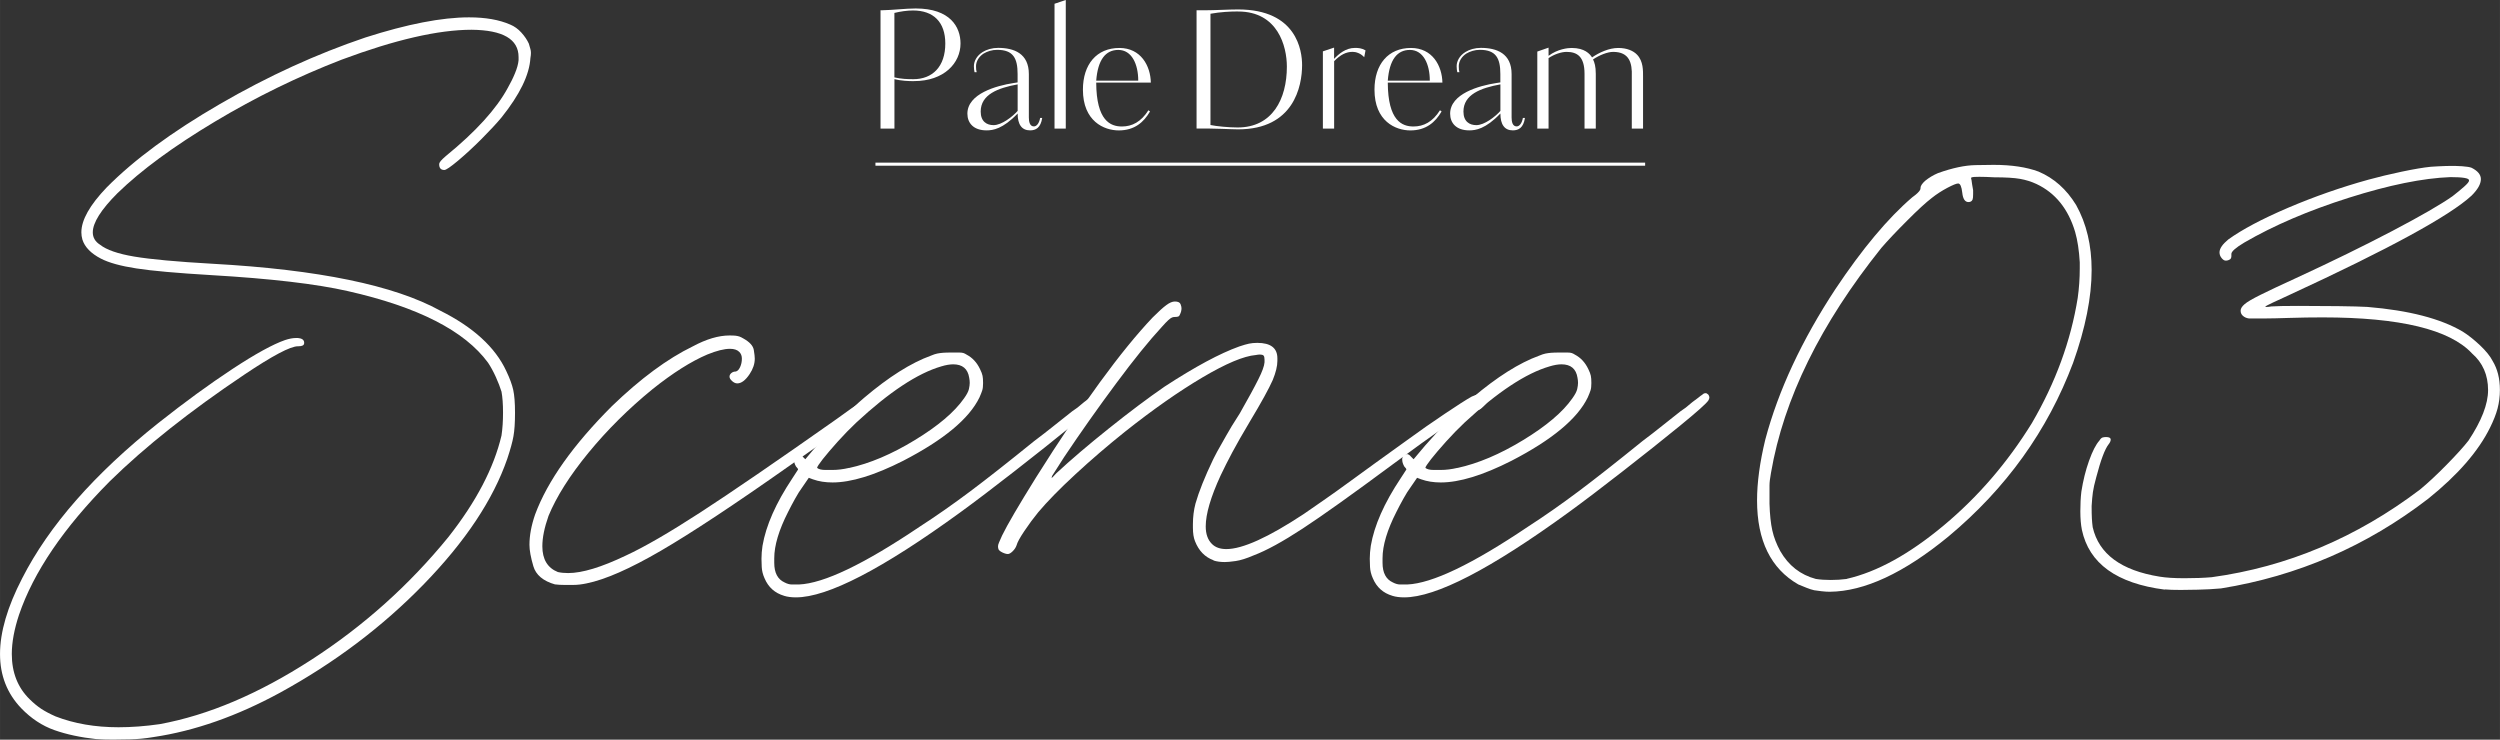 <?xml version="1.0" encoding="UTF-8"?>
<svg id="uuid-cd97fe12-467c-4cd1-8da5-49c506d9c300" data-name="レイヤー_2" xmlns="http://www.w3.org/2000/svg" width="610.918" height="180.747" viewBox="0 0 61.092 18.075">
  <rect x="0" y="0" width="61.092" height="18.075" fill="#333333" stroke="none"/>
  <defs>
    <style>
      .uuid-aae29a62-0126-49f4-a7bd-ec9dd89ff4b8 {
        fill: none;
        stroke: #fff;
        stroke-miterlimit: 10;
        stroke-width: .075px;
      }

      .uuid-7fe895ca-8d38-4dbb-a5c5-83be7a705096 {
        fill: #fff;
      }
    </style>
  </defs>
  <g id="uuid-a51dec1a-fbcc-4945-b52f-91c6ff56ff00" data-name="SP">
    <g>
      <g>
        <path class="uuid-7fe895ca-8d38-4dbb-a5c5-83be7a705096" d="M2.355,18.062c-.386-.042-.729-.115-1.026-.22s-.569-.284-.812-.536c-.345-.361-.517-.802-.517-1.323,0-.537.181-1.154.542-1.852.655-1.285,1.764-2.549,3.325-3.792.646-.512,1.252-.953,1.814-1.323s.991-.604,1.285-.706c.101-.033.188-.05.265-.05h.05c.093.008.143.042.151.101v.025c0,.05-.046.076-.139.076h-.013c-.185,0-.621.231-1.31.693-1.327.89-2.424,1.759-3.288,2.607-1.126,1.134-1.865,2.222-2.218,3.263-.117.353-.176.672-.176.957,0,.454.146.823.44,1.109.093.092.188.17.283.233.097.063.213.124.347.183.454.176.966.265,1.537.265.319,0,.655-.025,1.008-.076,1.185-.218,2.417-.741,3.697-1.568,1.281-.827,2.4-1.829,3.357-3.004.681-.865,1.112-1.692,1.298-2.482.025-.168.037-.353.037-.554,0-.21-.012-.382-.037-.517-.034-.109-.08-.229-.139-.359s-.122-.246-.189-.347c-.571-.781-1.713-1.364-3.426-1.751-.773-.176-1.886-.306-3.339-.391-.84-.05-1.451-.104-1.833-.164-.382-.059-.67-.139-.863-.239-.243-.126-.395-.281-.453-.466-.017-.059-.025-.117-.025-.176,0-.302.206-.667.617-1.096.672-.68,1.596-1.36,2.771-2.041s2.36-1.222,3.553-1.625c1.024-.328,1.869-.492,2.532-.492.403,0,.739.059,1.008.177.101.042.191.107.271.195.08.088.141.179.183.271.018.059.029.103.038.132.009.03.013.061.013.095s-.004.075-.013.126c-.025.412-.261.894-.705,1.449-.126.151-.29.327-.491.529-.202.202-.394.378-.573.529-.181.151-.292.227-.334.227-.084,0-.126-.046-.126-.139,0-.025.013-.052.038-.082.024-.029.066-.069.125-.12.731-.596,1.235-1.151,1.512-1.663.067-.118.127-.237.177-.359.051-.122.08-.229.088-.321v-.076c0-.437-.382-.659-1.146-.667-.815,0-1.873.244-3.175.73-1.067.412-2.103.917-3.105,1.518-1.004.601-1.795,1.182-2.375,1.745-.403.403-.604.723-.604.958,0,.126.059.227.177.302.159.126.438.223.837.29.399.067,1.04.126,1.922.176,2.578.143,4.43.525,5.556,1.146.806.403,1.343.894,1.612,1.474.084.176.141.33.17.46s.044.317.044.561-.013.435-.038.573c-.024.139-.075.321-.15.548-.345 1-1.023,2.02-2.035,3.062s-2.186,1.927-3.521,2.658c-1.05.571-2.079.933-3.087,1.083-.201.034-.396.053-.586.057-.188.004-.325.006-.409.006-.159,0-.294-.004-.403-.013Z"/>
        <path class="uuid-7fe895ca-8d38-4dbb-a5c5-83be7a705096" d="M13.568,14.283c-.294-.083-.473-.233-.535-.447-.063-.214-.095-.389-.095-.523,0-.227.046-.475.139-.743.303-.815.928-1.697,1.877-2.646.697-.672,1.356-1.159,1.978-1.461.328-.176.626-.265.895-.265.067,0,.118.002.151.006s.062.011.088.019.059.025.102.05c.15.084.234.176.252.277.017.101.024.172.024.214,0,.126-.042.252-.126.378-.101.151-.201.227-.302.227-.042,0-.084-.019-.126-.057-.042-.038-.063-.073-.063-.107s.015-.063.044-.088c.029-.025.065-.038.107-.038.042-.008.077-.044.107-.107.029-.063.044-.132.044-.208,0-.067-.021-.122-.063-.164-.05-.051-.126-.076-.227-.076-.143,0-.327.046-.555.139-.395.168-.84.449-1.335.844-.588.479-1.11.998-1.568,1.556s-.783,1.073-.977,1.543c-.101.286-.151.533-.151.743,0,.319.127.529.379.63.075.017.159.025.252.025.344,0,.814-.143,1.41-.428.454-.21,1.057-.559,1.808-1.046.752-.487,1.867-1.251,3.345-2.292.252-.185.471-.338.655-.46s.281-.183.29-.183c.033,0,.061.015.082.044.021.03.031.053.031.069l-.013.038c0,.042-.155.177-.466.403-.319.235-.887.638-1.701,1.209-1.369.966-2.429,1.667-3.181,2.104-.752.437-1.354.702-1.808.794-.118.025-.227.038-.328.038h-.214c-.084,0-.159-.004-.227-.013Z"/>
        <path class="uuid-7fe895ca-8d38-4dbb-a5c5-83be7a705096" d="M19.162,14.56c-.228-.067-.387-.21-.479-.428-.042-.092-.064-.185-.069-.277-.004-.092-.006-.159-.006-.202,0-.101.009-.206.025-.315.084-.495.327-1.045.73-1.65l.139-.214c0-.008-.004-.019-.013-.031-.008-.013-.021-.027-.038-.044-.033-.059-.05-.113-.05-.164v-.025c.008-.05.027-.082.057-.094.029-.013.048-.019.057-.019.033,0,.067.021.101.063l.063.063.276-.328c.16-.185.353-.393.58-.624.227-.231.42-.414.579-.548.604-.512,1.15-.857,1.638-1.033.059-.025.109-.042.151-.05s.088-.015.139-.019c.05-.004.117-.006.201-.006h.195c.046,0,.082.004.107.013.025.009.05.021.075.038.143.075.252.193.328.353.033.067.054.122.062.164.009.042.013.101.013.177,0,.075-.006.134-.019.176s-.036.101-.069.176c-.252.521-.874,1.037-1.865,1.549-.696.353-1.271.529-1.726.529-.176,0-.336-.025-.479-.076l-.101-.038-.164.239c-.051.067-.107.158-.17.271-.063.113-.12.22-.17.321-.227.445-.34.823-.34,1.134v.113c0,.244.084.403.252.479.033.017.064.03.094.038s.057.012.082.012h.177c.604-.025,1.587-.495,2.947-1.411.403-.26.814-.548,1.235-.863.419-.314.94-.724,1.562-1.228.168-.126.336-.256.504-.391.168-.134.311-.248.429-.34.05-.034.092-.063.126-.088.117-.101.218-.181.302-.239.051-.042.084-.067.102-.076.024-.025.05-.038.075-.038h.025c.033.017.055.036.062.057.009.021.013.036.013.044,0,.025-.009.05-.025.076-.05.076-.281.281-.692.617-.412.336-.876.706-1.393,1.108-.517.403-.959.739-1.329,1.008-1.906,1.386-3.245,2.079-4.019,2.079-.108,0-.205-.012-.289-.038ZM20.749,11.436c.504-.109,1.039-.336,1.606-.681.566-.344.968-.684,1.203-1.02.066-.092.106-.168.119-.227.013-.059.02-.109.02-.151s-.005-.084-.013-.126c-.034-.218-.164-.328-.391-.328-.084,0-.181.017-.29.05-.579.168-1.272.626-2.078,1.373-.151.143-.303.298-.454.466s-.272.311-.365.428c-.092.118-.139.189-.139.214.042.034.109.05.202.05h.176c.126,0,.261-.017.403-.05Z"/>
        <path class="uuid-7fe895ca-8d38-4dbb-a5c5-83be7a705096" d="M29.655,13.691c-.21-.076-.361-.231-.453-.466-.034-.084-.051-.193-.051-.328v-.088c0-.176.021-.344.063-.504.084-.294.227-.651.428-1.071l.025-.05c.051-.101.097-.187.139-.258s.097-.168.164-.29c.066-.122.176-.3.327-.535.21-.37.361-.646.453-.832.093-.185.144-.323.151-.416v-.063c0-.051-.008-.084-.024-.101-.018-.017-.047-.025-.089-.025-.025,0-.059.004-.101.012-.294.025-.729.208-1.304.548-.575.34-1.208.783-1.896,1.329-.42.336-.823.682-1.209,1.039-.387.357-.688.666-.907.926-.117.143-.23.296-.34.46s-.172.279-.189.347c-.017.05-.048.099-.094.145-.047.046-.086.069-.12.069-.025,0-.055-.006-.088-.019-.033-.012-.063-.027-.089-.044-.024-.017-.041-.033-.05-.05-.009-.025-.013-.05-.013-.076,0-.025.009-.057.025-.094.017-.038.042-.095.075-.17.126-.26.403-.734.832-1.423,1.125-1.789,2.074-3.09,2.847-3.905.143-.143.254-.244.334-.302.079-.059.148-.088.208-.088.075,0,.121.021.139.063.017.042.024.076.024.101,0,.05-.012.101-.037.151-.009.025-.021.042-.038.05-.017.009-.046.013-.088.013-.025,0-.049.004-.069.013-.021.008-.051.029-.089.063-.037.034-.09.088-.157.164-.311.336-.685.798-1.121,1.386-.437.588-.861,1.188-1.272,1.802-.176.277-.272.428-.29.454l-.012.038v.013c.008,0,.046-.038.113-.113.353-.328.781-.693,1.285-1.096s.957-.743,1.36-1.021c.747-.487,1.355-.814,1.826-.982.101-.034.181-.057.239-.069s.126-.019.202-.019c.327,0,.491.126.491.378v.063c0,.126-.038.282-.113.466-.093.21-.277.546-.555,1.008-.185.311-.33.565-.435.762-.105.197-.199.384-.283.561-.244.529-.365.945-.365,1.247,0,.185.05.328.151.428.083.084.201.126.353.126.395,0,1.024-.285,1.89-.856.168-.118.331-.231.491-.34.159-.109.388-.273.687-.491.298-.218.745-.542,1.342-.97.311-.227.619-.443.926-.648.307-.206.526-.347.661-.422.117-.05.206-.075.265-.075.093,0,.139.046.139.138,0,.025-.017.059-.051.101-.033.042-.069.08-.106.113-.038.034-.069.05-.095.05-.017,0-.031-.002-.044-.006-.013-.004-.023-.01-.032-.019,0-.008-.004-.017-.012-.025h-.013c-.034,0-.252.141-.655.422-.403.282-.849.603-1.336.964-.974.722-1.704,1.243-2.191,1.562-.487.319-.887.538-1.197.655-.176.076-.323.122-.44.139-.118.017-.206.025-.265.025-.109,0-.201-.013-.277-.038Z"/>
        <path class="uuid-7fe895ca-8d38-4dbb-a5c5-83be7a705096" d="M34.027,14.56c-.228-.067-.387-.21-.479-.428-.042-.092-.064-.185-.069-.277-.004-.092-.006-.159-.006-.202,0-.101.009-.206.025-.315.084-.495.327-1.045.73-1.65l.139-.214c0-.008-.004-.019-.013-.031-.008-.013-.021-.027-.038-.044-.033-.059-.05-.113-.05-.164v-.025c.008-.05.027-.082.057-.094.029-.013.048-.019.057-.019.033,0,.067.021.101.063l.063.063.276-.328c.16-.185.353-.393.58-.624.227-.231.42-.414.579-.548.604-.512,1.15-.857,1.638-1.033.059-.025.109-.042.151-.05s.088-.015.139-.019c.05-.004.117-.006.201-.006h.195c.046,0,.082.004.107.013.025.009.05.021.075.038.143.075.252.193.328.353.033.067.054.122.062.164.009.042.013.101.013.177,0,.075-.006.134-.019.176s-.036.101-.069.176c-.252.521-.874,1.037-1.865,1.549-.696.353-1.271.529-1.726.529-.176,0-.336-.025-.479-.076l-.101-.038-.164.239c-.051.067-.107.158-.17.271-.063.113-.12.22-.17.321-.227.445-.34.823-.34,1.134v.113c0,.244.084.403.252.479.033.017.064.03.094.038s.057.012.082.012h.177c.604-.025,1.587-.495,2.947-1.411.403-.26.814-.548,1.235-.863.419-.314.94-.724,1.562-1.228.168-.126.336-.256.504-.391.168-.134.311-.248.429-.34.05-.034.092-.063.126-.088.117-.101.218-.181.302-.239.051-.042.084-.067.102-.076.024-.025.05-.038.075-.038h.025c.033.017.055.036.062.057.009.021.013.036.013.044,0,.025-.009.05-.025.076-.05.076-.281.281-.692.617-.412.336-.876.706-1.393,1.108-.517.403-.959.739-1.329,1.008-1.906,1.386-3.245,2.079-4.019,2.079-.108,0-.205-.012-.289-.038ZM35.614,11.436c.504-.109,1.039-.336,1.606-.681.566-.344.968-.684,1.203-1.02.066-.092.106-.168.119-.227.013-.059.02-.109.02-.151s-.005-.084-.013-.126c-.034-.218-.164-.328-.391-.328-.084,0-.181.017-.29.05-.579.168-1.272.626-2.078,1.373-.151.143-.303.298-.454.466s-.272.311-.365.428c-.092.118-.139.189-.139.214.042.034.109.05.202.05h.176c.126,0,.261-.017.403-.05Z"/>
        <path class="uuid-7fe895ca-8d38-4dbb-a5c5-83be7a705096" d="M44.323,14.421c-.042-.008-.101-.027-.177-.057-.075-.029-.143-.057-.201-.082-.672-.386-1.008-1.071-1.008-2.053,0-.437.067-.932.201-1.486.319-1.201.891-2.427,1.714-3.679.655-.982,1.28-1.73,1.877-2.242.059-.042.103-.078.132-.107.029-.029.049-.052.057-.069.009-.017.013-.029.013-.038v-.013c0-.05.038-.109.113-.176.093-.076.197-.139.315-.189.353-.126.659-.191.92-.195.26-.004.407-.006.44-.006.437,0,.802.055,1.096.164.378.16.685.433.92.819.252.453.378.982.378,1.587,0,.664-.151,1.419-.453,2.268-.622,1.655-1.638,3.07-3.049,4.246-1.084.89-2.05,1.34-2.897,1.348-.059,0-.126-.004-.202-.013-.075-.008-.138-.017-.188-.025ZM45.13,14.145c.738-.168,1.528-.603,2.368-1.304.84-.701,1.558-1.535,2.154-2.5.579-.991.953-2.011,1.121-3.061.033-.235.05-.475.05-.718v-.151c-.017-.293-.055-.542-.113-.743-.168-.562-.482-.953-.944-1.171-.126-.059-.261-.101-.403-.126-.143-.025-.353-.038-.63-.038-.143-.008-.265-.012-.365-.012s-.16.004-.177.012c-.017,0-.024.009-.024.025,0,.008.004.025.012.05,0,.017.005.048.013.095.009.046.017.094.025.145v.101c0,.059-.004.101-.013.126-.017.042-.05.063-.101.063-.084,0-.135-.076-.151-.227-.017-.151-.05-.227-.101-.227-.042,0-.13.036-.265.107-.135.072-.261.153-.378.246-.143.109-.345.294-.604.555-.261.26-.471.483-.63.667-1.486,1.856-2.386,3.687-2.696,5.493-.025.134-.037.239-.037.315v.441c.008.269.031.487.069.655.037.168.103.336.194.504.202.353.492.58.87.681.108.017.23.025.365.025.134,0,.265-.008.391-.025Z"/>
        <path class="uuid-7fe895ca-8d38-4dbb-a5c5-83be7a705096" d="M52.903,14.409c-1.177-.151-1.853-.638-2.028-1.461-.025-.126-.038-.277-.038-.454s.008-.336.025-.479c.042-.269.104-.521.188-.756.084-.235.168-.398.252-.491.025-.042.051-.067.076-.076.024-.008.055-.012.088-.012.075,0,.113.021.113.063,0,.034-.017.071-.05.113-.093.118-.193.386-.303.806-.042.151-.069.273-.082.365-.013.093-.023.206-.031.34,0,.126.002.227.006.302s.011.147.02.214c.15.655.696,1.058,1.638,1.209.15.025.353.038.604.038s.475-.008.668-.025c1.839-.252,3.535-.966,5.089-2.142.193-.159.409-.361.648-.604.24-.244.418-.441.536-.592.318-.479.479-.89.479-1.234,0-.37-.131-.668-.391-.895-.546-.588-1.764-.882-3.653-.882-.261,0-.533.004-.819.013-.252.008-.444.013-.579.013h-.403c-.059-.008-.106-.029-.145-.063s-.057-.076-.057-.126c0-.051.031-.103.095-.158.062-.055.19-.13.384-.227s.483-.233.869-.41c.874-.403,1.659-.787,2.355-1.152.697-.366,1.188-.649,1.475-.851.108-.084.203-.162.283-.233s.12-.12.12-.145v-.013c0-.05-.151-.076-.454-.076-.672.025-1.499.193-2.481.504-.982.311-1.835.676-2.558,1.096-.21.126-.314.218-.314.277v.05c0,.034-.009.059-.025.076-.034.025-.071.038-.113.038-.034,0-.067-.021-.101-.063-.034-.042-.051-.088-.051-.139,0-.092.071-.197.214-.315.336-.243.823-.501,1.462-.775.638-.272,1.293-.501,1.965-.687.243-.067.515-.132.812-.195.298-.062.535-.103.712-.12.109-.008.235-.014.378-.019s.271-.002.384.006c.114.008.191.021.233.038.151.076.227.168.227.277,0,.118-.075.252-.227.403-.537.496-2.016,1.302-4.435,2.419-.168.076-.309.141-.422.195s-.174.086-.183.094c0,.009.009.013.025.013.025,0,.067-.004.126-.013.109-.008.325-.013.648-.013s.651.002.982.006c.332.004.569.011.712.019,1.017.084,1.793.286,2.331.604.134.084.274.195.422.334.146.139.25.267.309.384.117.193.177.428.177.706,0,.16-.02.311-.057.454-.038.143-.1.298-.183.466-.286.58-.79,1.159-1.512,1.739-1.504,1.159-3.192,1.89-5.064,2.192-.186.017-.376.027-.573.031-.197.004-.334.006-.409.006-.169,0-.299-.004-.391-.013Z"/>
      </g>
      <g>
        <path class="uuid-7fe895ca-8d38-4dbb-a5c5-83be7a705096" d="M22.337,1.983c-.145,0-.312-.008-.48-.048v1.208h-.34V.251h.036c.252-.004.58-.044.824-.044.847,0,1.095.456,1.095.856,0,.479-.403.919-1.135.919ZM22.312.256c-.147,0-.308.024-.456.06v1.575c.168.04.328.044.464.044.464,0,.78-.304.78-.871,0-.528-.292-.808-.788-.808Z"/>
        <path class="uuid-7fe895ca-8d38-4dbb-a5c5-83be7a705096" d="M25.42,2.882h.048c-.036.24-.156.304-.296.304-.204,0-.304-.144-.304-.412-.364.38-.607.412-.76.412-.319,0-.468-.18-.468-.408,0-.488.708-.684,1.123-.748l.104-.016v-.204c0-.384-.104-.592-.5-.592-.124,0-.239.036-.332.092-.111.072-.184.188-.184.308,0,.064.004.112.016.147h-.052c-.008-.032-.016-.088-.016-.147,0-.12.067-.256.216-.348.096-.06.231-.1.376-.1.388,0,.751.136.751.64v1.059c0,.104.021.22.124.22.064,0,.128-.072.152-.208ZM24.868,2.062c-.483.088-.903.248-.903.664,0,.244.147.332.315.332.196,0,.46-.204.588-.348v-.648Z"/>
        <path class="uuid-7fe895ca-8d38-4dbb-a5c5-83be7a705096" d="M26.044,0v3.142h-.275V.092l.275-.092Z"/>
        <path class="uuid-7fe895ca-8d38-4dbb-a5c5-83be7a705096" d="M28.123,2.019h-1.335c.004.932.348,1.072.628,1.072.247,0,.468-.112.647-.396l.04.028c-.152.264-.38.464-.764.464-.36,0-.876-.224-.876-.996,0-.62.336-1.019.892-1.019.523,0,.76.436.768.847ZM27.815,1.971c0-.4-.156-.751-.487-.751-.312,0-.5.24-.54.751h1.027Z"/>
        <path class="uuid-7fe895ca-8d38-4dbb-a5c5-83be7a705096" d="M29.24.251h.221c.224,0,.567-.02.795-.02,1.436,0,1.563,1.012,1.563,1.359,0,.52-.204,1.571-1.563,1.571-.107,0-.256-.008-.396-.012-.124-.004-.244-.008-.328-.008h-.292V.251ZM30.256.28c-.199,0-.428.012-.676.056v2.719c.148.032.456.06.664.06.848,0,1.203-.692,1.203-1.487,0-.496-.22-1.347-1.191-1.347Z"/>
        <path class="uuid-7fe895ca-8d38-4dbb-a5c5-83be7a705096" d="M32.601,1.163v.276c.112-.12.284-.268.508-.268.084,0,.164.004.26.06l-.032.168c-.088-.1-.208-.132-.283-.132-.16,0-.3.072-.452.228v1.647h-.275v-1.887l.275-.092Z"/>
        <path class="uuid-7fe895ca-8d38-4dbb-a5c5-83be7a705096" d="M35.248,2.019h-1.335c.004.932.348,1.072.628,1.072.247,0,.468-.112.647-.396l.04.028c-.152.264-.38.464-.764.464-.36,0-.876-.224-.876-.996,0-.62.336-1.019.892-1.019.523,0,.76.436.768.847ZM34.94,1.971c0-.4-.156-.751-.487-.751-.312,0-.5.24-.54.751h1.027Z"/>
        <path class="uuid-7fe895ca-8d38-4dbb-a5c5-83be7a705096" d="M37.217,2.882h.048c-.036.24-.156.304-.296.304-.204,0-.304-.144-.304-.412-.364.38-.607.412-.76.412-.319,0-.468-.18-.468-.408,0-.488.708-.684,1.123-.748l.104-.016v-.204c0-.384-.104-.592-.5-.592-.124,0-.239.036-.332.092-.111.072-.184.188-.184.308,0,.064.004.112.016.147h-.052c-.008-.032-.016-.088-.016-.147,0-.12.067-.256.216-.348.096-.06.231-.1.376-.1.388,0,.751.136.751.64v1.059c0,.104.021.22.124.22.064,0,.128-.072.152-.208ZM36.665,2.062c-.483.088-.903.248-.903.664,0,.244.147.332.315.332.196,0,.46-.204.588-.348v-.648Z"/>
        <path class="uuid-7fe895ca-8d38-4dbb-a5c5-83be7a705096" d="M38.904,1.403c.176-.12.416-.231.64-.231.212,0,.368.068.46.164.155.16.147.396.147.54v1.267h-.275v-1.275c.012-.328-.057-.6-.456-.6-.132,0-.332.076-.491.184.035.072.067.168.067.352v1.339h-.275v-1.339c0-.428-.185-.536-.44-.536-.128,0-.304.06-.439.152v1.723h-.275v-1.883l.275-.096v.2c.224-.168.472-.192.563-.192.32,0,.444.144.5.231Z"/>
      </g>
      <line class="uuid-aae29a62-0126-49f4-a7bd-ec9dd89ff4b8" x1="21.393" y1="4.012" x2="40.202" y2="4.012"/>
    </g>
  </g>
</svg>